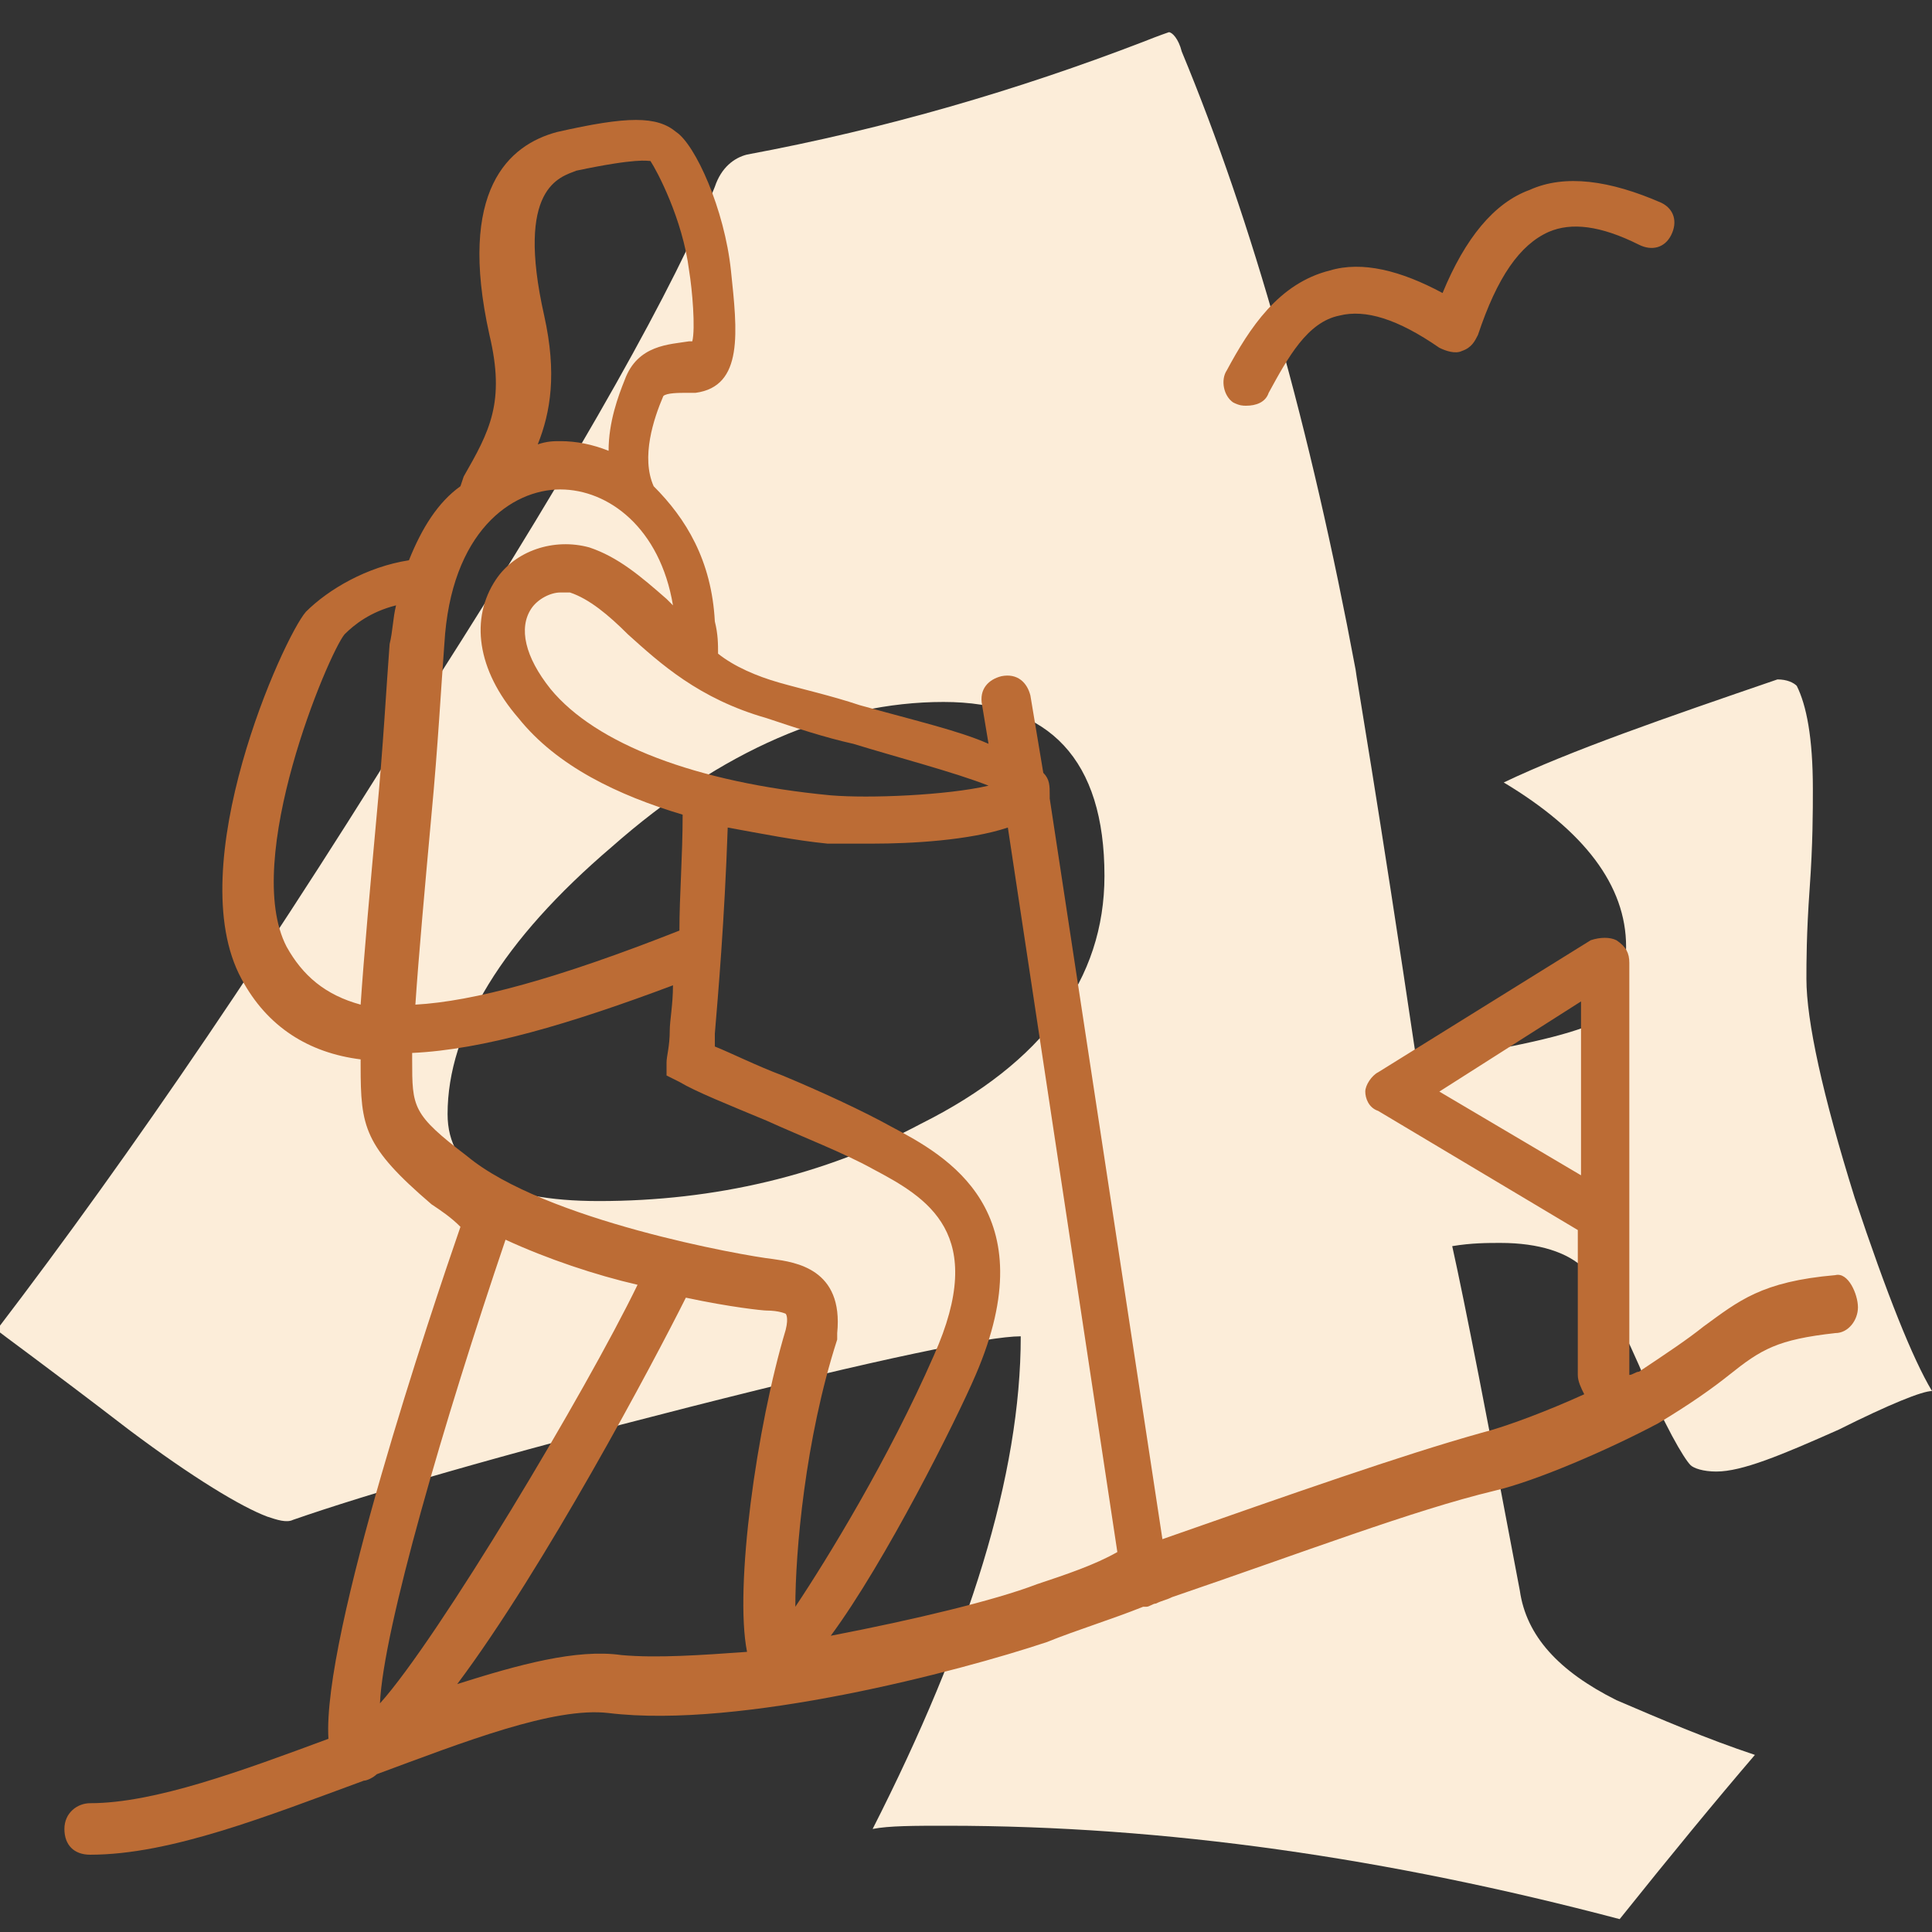 <?xml version="1.0" encoding="utf-8"?>
<!-- Generator: Adobe Illustrator 21.0.0, SVG Export Plug-In . SVG Version: 6.00 Build 0)  -->
<svg version="1.0" id="Warstwa_1" xmlns="http://www.w3.org/2000/svg" xmlns:xlink="http://www.w3.org/1999/xlink" x="0px" y="0px"
	 viewBox="0 0 60 60" style="enable-background:new 0 0 60 60;" xml:space="preserve">
<rect x="0" y="0" width="60" height="60" fill="#333333" stroke="none"/>
<style type="text/css">
	.st0{fill:#FCEDD9;}
	.st1{fill:#BC6C35;}
</style>
<path class="st0" d="M60,43.2c-0.3,0-1.3,0.4-2.9,1.2c-1.8,0.8-3,1.3-3.8,1.3c-0.4,0-0.7-0.1-0.8-0.2c-0.2-0.2-0.8-1.2-1.6-3.1
	c-0.7-1.6-1.3-2.6-1.7-3c-0.5-0.5-1.4-0.8-2.6-0.8c-0.4,0-0.9,0-1.5,0.1c0.4,1.8,1.1,5.4,2.1,10.7c0.2,1.4,1.2,2.5,3,3.4
	c1.4,0.6,2.8,1.2,4.3,1.7c-1.2,1.4-2.6,3.1-4.2,5.1c-7.2-1.9-14.1-2.9-20.9-2.9c-1,0-1.8,0-2.3,0.1c3-5.9,4.6-11,4.6-15.3
	c-1,0-4.4,0.7-10.3,2.2c-5.9,1.5-10,2.7-12.3,3.5c-0.2,0.1-0.5,0-0.8-0.1c-0.8-0.3-2.3-1.2-4.3-2.7c-2.6-2-4-3-4.1-3.1
	c4.2-5.5,8.7-12.1,13.6-20.1C18.1,14,21,8.8,22.2,5.8c0.2-0.6,0.6-0.9,1-1c4.3-0.8,8.4-2,12.3-3.5c0.5-0.2,0.8-0.3,0.8-0.3
	c0.1,0,0.3,0.2,0.4,0.6c2.2,5.3,4,11.7,5.4,19.2c0,0.1,0.7,4.1,1.9,12.2c1.1-0.2,2.1-0.3,2.9-0.5c2-0.4,3.1-0.8,3.2-1.2
	c0.3-0.6,0.4-1.2,0.4-1.9c0-1.9-1.3-3.6-3.8-5.1c2.1-1,5-2,8.5-3.2c0.3,0,0.5,0.1,0.6,0.2c0.3,0.6,0.5,1.6,0.5,3.2
	c0,0.7,0,1.7-0.1,3.1c-0.1,1.4-0.1,2.3-0.1,2.8c0,1.3,0.5,3.6,1.5,6.8C58.6,40.2,59.4,42.2,60,43.2z M34.3,27.2c0-3.6-1.7-5.4-5-5.4
	c-3.4,0-6.9,1.5-10.3,4.5c-3.4,2.9-5.1,5.7-5.1,8.3c0,1.8,1.6,2.7,4.7,2.7c3.6,0,7-0.8,10-2.4C32.4,33,34.3,30.4,34.3,27.2z"/>
<path class="st1" d="M57,39.6c-2.3,0.2-3,0.8-4.1,1.6c-0.5,0.4-1.1,0.8-2,1.4c-0.1,0-0.2,0.1-0.3,0.1v-4.8c0,0,0,0,0,0v-8
	c0-0.3-0.1-0.5-0.4-0.7c-0.2-0.1-0.5-0.1-0.8,0l-6.6,4.1c-0.2,0.1-0.4,0.4-0.4,0.6s0.1,0.5,0.4,0.6l6.2,3.7v4.5
	c0,0.2,0.1,0.4,0.2,0.6c-1.1,0.5-2.4,1-3.2,1.2c-2.5,0.7-5.9,1.9-9.9,3.3l-3.5-23c0,0,0-0.1,0-0.1c0-0.3,0-0.5-0.2-0.7l-0.4-2.4
	c-0.1-0.4-0.4-0.7-0.9-0.6c-0.4,0.1-0.7,0.4-0.6,0.9l0.2,1.2c-0.9-0.4-2.2-0.7-4-1.2c-0.9-0.3-1.8-0.5-2.5-0.7
	c-0.7-0.2-1.4-0.5-1.9-0.9c0-0.3,0-0.6-0.1-1c-0.1-1.9-0.9-3.2-1.9-4.2c-0.4-0.9,0-2.1,0.3-2.8c0.1-0.1,0.5-0.1,0.7-0.1l0.3,0
	c1.5-0.2,1.3-1.9,1.1-3.8c-0.2-1.9-1.1-3.9-1.7-4.3c-0.6-0.5-1.5-0.5-3.7,0c-1.5,0.4-3.1,1.8-2.1,6.3c0.5,2.1,0,3-0.8,4.4l-0.1,0.3
	c-0.7,0.5-1.2,1.3-1.6,2.3c-1.3,0.2-2.5,0.9-3.2,1.6c-0.7,0.8-3.9,7.9-2,11.4c0.8,1.5,2.1,2.3,3.7,2.5l0,0.2c0,1.9,0.1,2.5,2.2,4.3
	c0.3,0.2,0.6,0.4,0.9,0.7c-0.9,2.6-4.3,12.7-4.1,15.9c-2.7,1-5.4,2-7.4,2c-0.4,0-0.8,0.3-0.8,0.8s0.3,0.8,0.8,0.8
	c2.5,0,5.5-1.2,8.5-2.3c0.1,0,0.3-0.1,0.4-0.2c2.7-1,5.5-2.1,7.2-1.9c4.1,0.5,10.9-1.3,13.6-2.2c1-0.4,2-0.7,3-1.1c0,0,0,0,0.1,0
	c0.1,0,0.2-0.1,0.3-0.1c0.2-0.1,0.3-0.1,0.5-0.2c4.1-1.4,7.5-2.7,10-3.3c1.3-0.3,3.6-1.3,5.1-2.1c1-0.6,1.7-1.1,2.2-1.5
	c1-0.8,1.5-1.1,3.3-1.3c0.4,0,0.7-0.4,0.7-0.8S57.4,39.5,57,39.6z M49.1,36.5l-4.4-2.6l4.4-2.8V36.5z M26.5,23.1
	c1.3,0.4,3.2,0.9,4.2,1.3c-1.3,0.3-3.7,0.4-4.9,0.3c-4.2-0.4-7.3-1.6-8.7-3.3c-0.8-1-1-1.9-0.6-2.5c0.2-0.3,0.6-0.5,0.9-0.5
	c0.1,0,0.2,0,0.3,0c0.6,0.2,1.2,0.7,1.8,1.3c1,0.9,2.2,2,4.3,2.6C24.7,22.6,25.6,22.9,26.5,23.1z M20.9,18.8
	c-0.1-0.1-0.1-0.1-0.2-0.2c-0.8-0.7-1.5-1.3-2.4-1.6c-1.1-0.3-2.3,0.1-2.9,1c-0.8,1.2-0.6,2.8,0.7,4.3c1.2,1.5,3.1,2.4,5.1,3
	c0,1.3-0.1,2.5-0.1,3.6c-3.8,1.5-6.4,2.2-8.2,2.3c0.1-1.5,0.3-3.7,0.5-5.9c0.2-2.1,0.3-4,0.4-5.3c0.2-3.5,2.1-4.8,3.6-4.8
	c0,0,0,0,0,0C18.9,15.2,20.5,16.4,20.9,18.8z M16.9,9.8c-0.9-4,0.5-4.3,1-4.5C19.8,4.9,20.1,5,20.2,5c0.2,0.3,1,1.8,1.2,3.4
	c0.1,0.6,0.2,1.8,0.1,2.2l-0.1,0c-0.6,0.1-1.6,0.1-2,1.2c-0.2,0.5-0.5,1.3-0.5,2.2c-0.5-0.2-1-0.3-1.5-0.3c0,0,0,0,0,0
	c-0.2,0-0.4,0-0.7,0.1C17.1,12.8,17.3,11.6,16.9,9.8z M8.9,29.4c-1.4-2.7,1.3-9.1,1.8-9.7c0.3-0.3,0.8-0.7,1.6-0.9
	c-0.1,0.4-0.1,0.8-0.2,1.2c-0.1,1.3-0.2,3.2-0.4,5.3c-0.2,2.2-0.4,4.4-0.5,5.9C10.1,30.9,9.4,30.3,8.9,29.4z M12.8,32.9l0-0.2
	c2.2-0.1,4.9-0.9,8.1-2.1c0,0.6-0.1,1.1-0.1,1.4c0,0.5-0.1,0.8-0.1,1v0.4l0.4,0.2c0.5,0.3,1.5,0.7,2.7,1.2c1.1,0.5,2.4,1,3.3,1.5
	c1.7,0.9,3.6,2,1.9,5.8c-1.4,3.2-3.3,6.3-4.3,7.8c0-1.7,0.3-5.2,1.3-8.3l0-0.2c0.2-2-1.3-2.2-2-2.3c-0.9-0.1-7.1-1.2-9.5-3.2
	C12.8,34.6,12.8,34.4,12.8,32.9z M15.7,38.5c1.3,0.6,2.8,1.1,4.1,1.4c-1.6,3.3-6.2,11-8,13C11.9,50.6,13.8,44.1,15.7,38.5z
	 M19.3,51.4c-1.4-0.2-3.2,0.3-5.1,0.9c2.7-3.6,6.1-10,7.1-12c1.4,0.3,2.4,0.4,2.5,0.4c0.4,0,0.6,0.1,0.6,0.1c0,0,0.1,0.1,0,0.5
	c-0.9,3-1.6,8-1.2,10C21.8,51.4,20.4,51.5,19.3,51.4z M32.2,49.2c-1.3,0.5-3.8,1.1-6.4,1.6c1.7-2.3,3.9-6.7,4.5-8.1
	c2.2-5.1-0.9-6.8-2.6-7.7c-0.9-0.5-2.2-1.1-3.4-1.6c-0.8-0.3-1.6-0.7-2.1-0.9c0-0.1,0-0.2,0-0.4c0.1-1.2,0.3-3.5,0.4-6.4
	c1.1,0.2,2.1,0.4,3.1,0.5c0,0,0.6,0,1.4,0c1.2,0,3-0.1,4.2-0.5l3.4,22.5C34,48.6,33.1,48.9,32.2,49.2z M38.1,11.5
	c0.7-1.3,1.6-2.7,3.2-3.1c1-0.3,2.2,0,3.5,0.7c0.7-1.7,1.6-2.8,2.7-3.2c1.1-0.5,2.5-0.3,4.1,0.4c0.4,0.2,0.5,0.6,0.3,1
	c-0.2,0.4-0.6,0.5-1,0.3c-1.2-0.6-2.1-0.7-2.8-0.4c-0.9,0.4-1.6,1.4-2.2,3.2c-0.1,0.2-0.2,0.4-0.5,0.5c-0.2,0.1-0.5,0-0.7-0.1
	c-1.3-0.9-2.3-1.2-3.1-1c-1,0.2-1.6,1.3-2.2,2.4c-0.1,0.3-0.4,0.4-0.7,0.4c-0.1,0-0.2,0-0.4-0.1C38,12.3,37.9,11.8,38.1,11.5z"/>
</svg>
